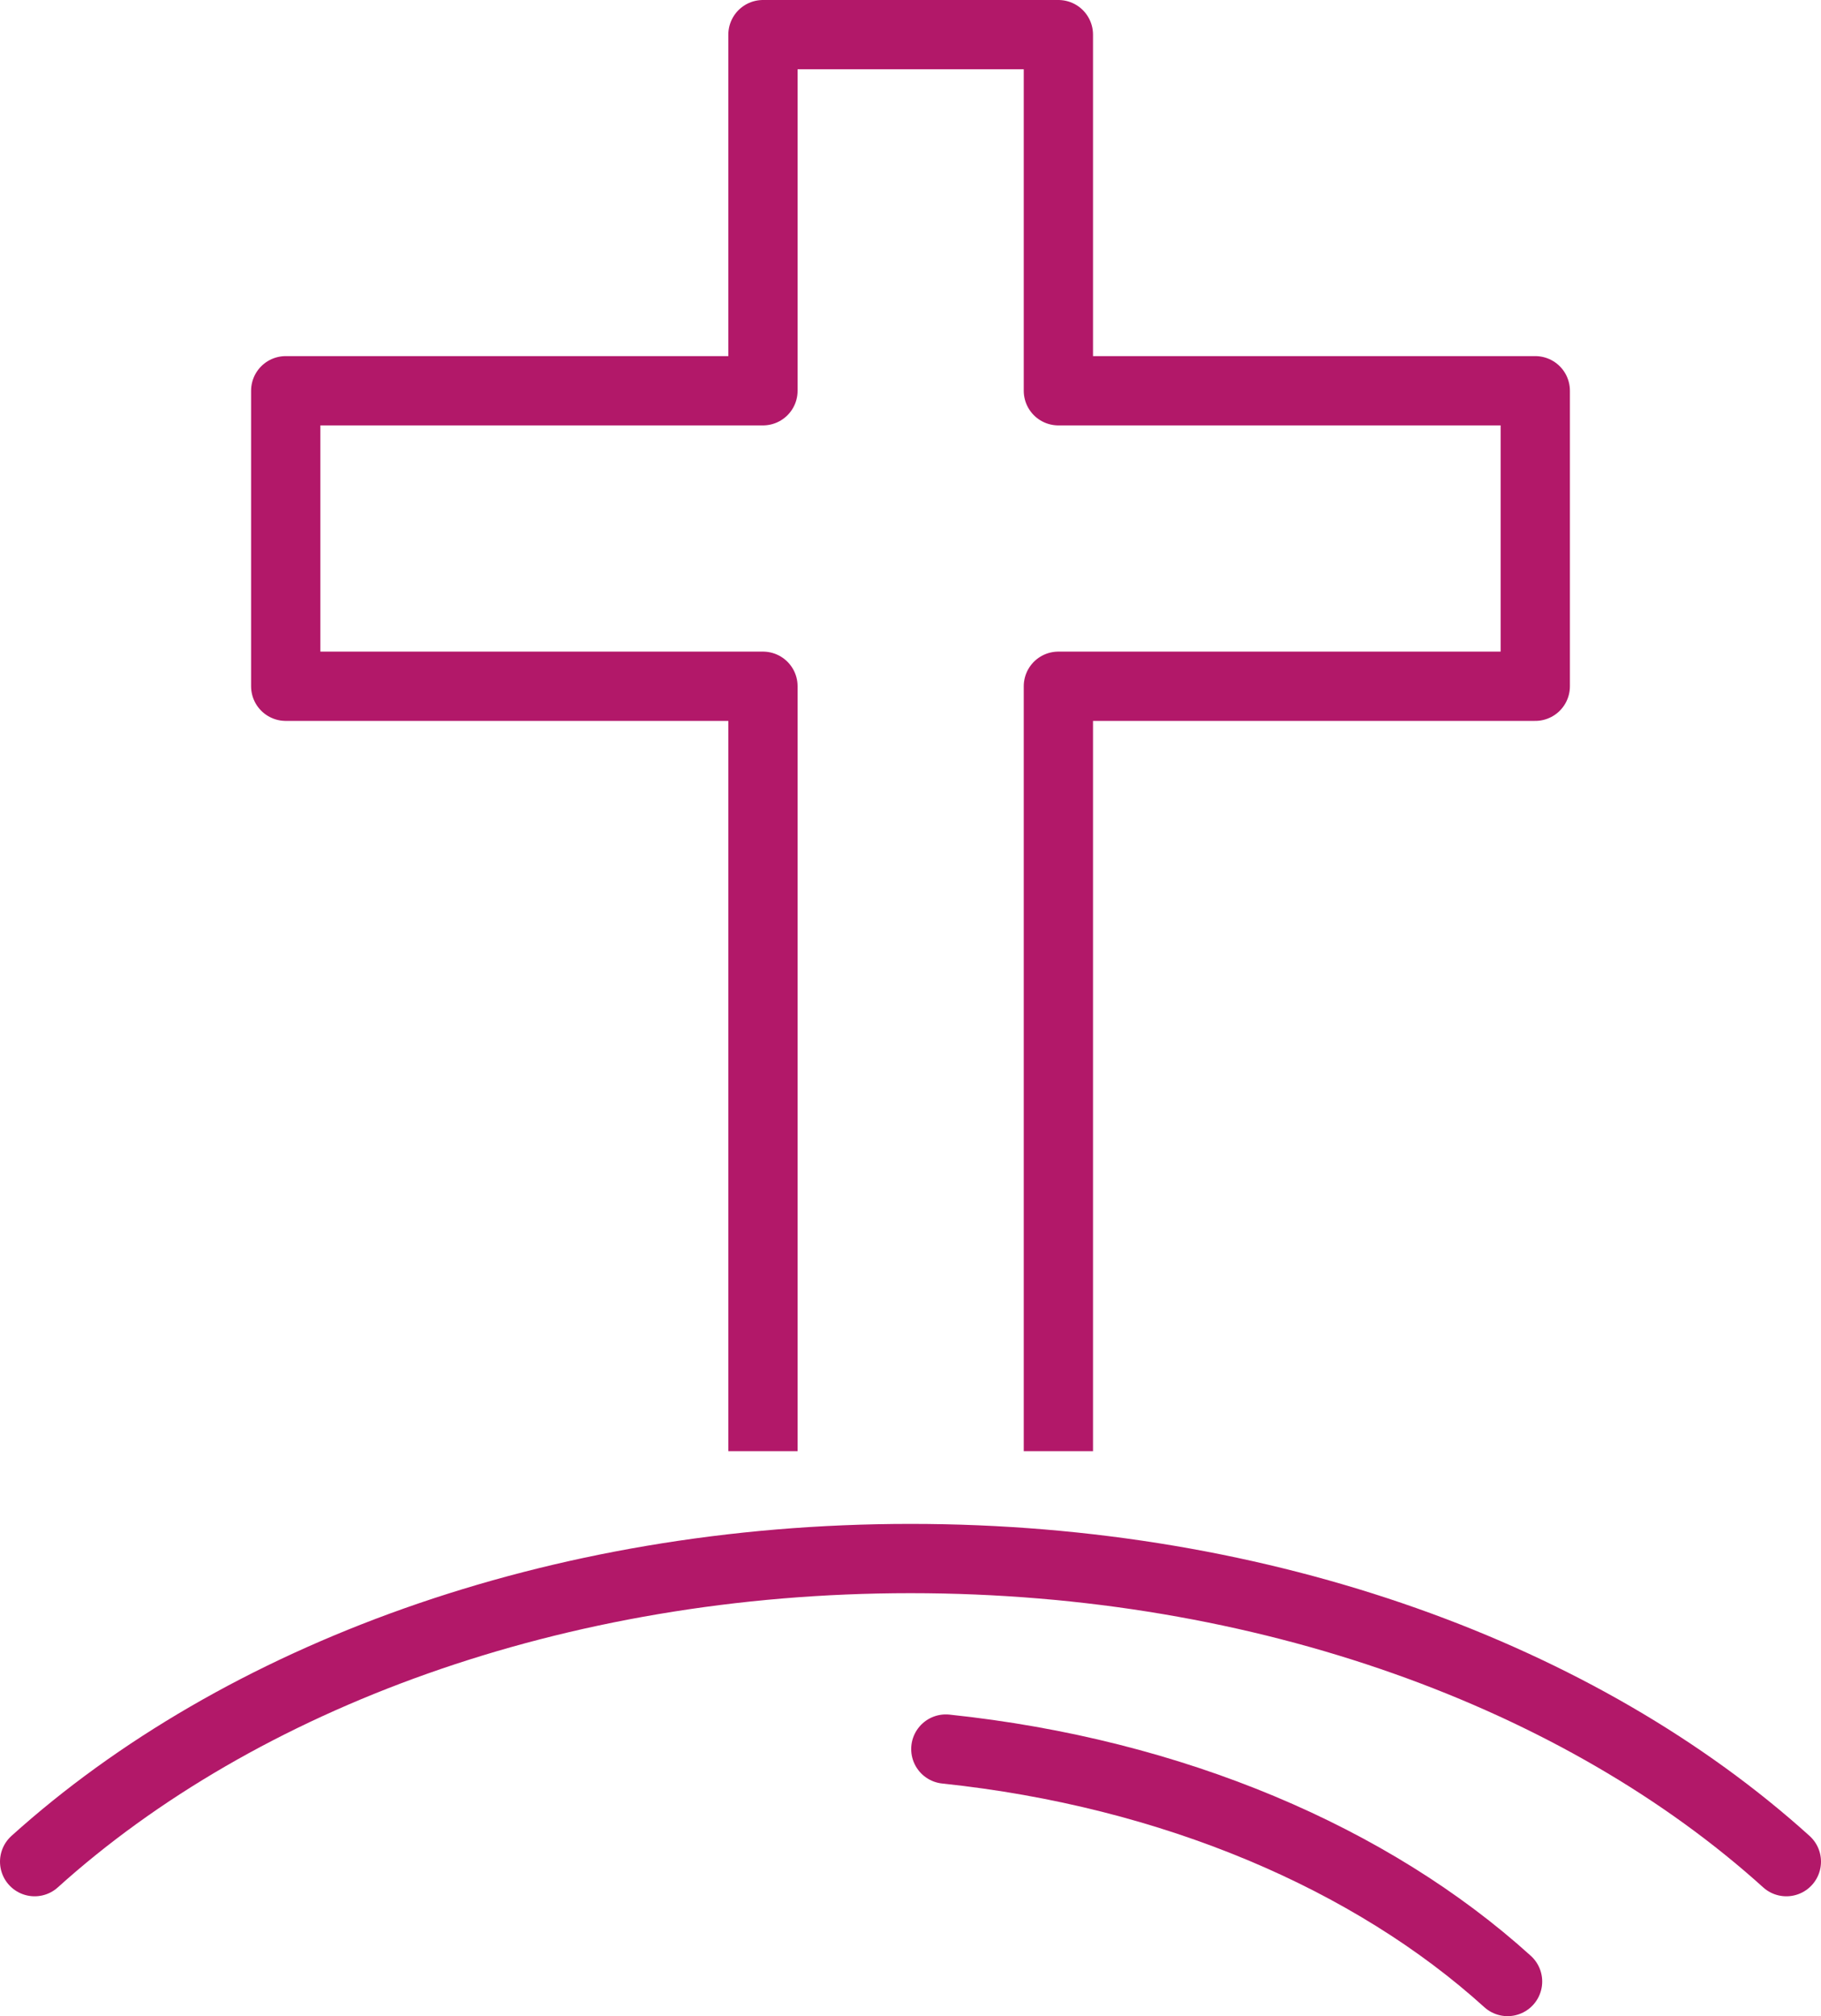 <?xml version="1.0" encoding="UTF-8"?>
<svg xmlns="http://www.w3.org/2000/svg" id="Laag_2" viewBox="0 0 52.58 58.2">
  <defs>
    <style>.cls-1,.cls-2{fill:none;stroke:#b21869;stroke-linejoin:round;stroke-width:2px;}.cls-2{stroke-linecap:round;}</style>
  </defs>
  <g id="Icons">
    <polyline class="cls-1" points="30.56 41.89 30.56 19.81 44.33 19.81 44.33 11.28 30.56 11.28 30.56 1 22.03 1 22.03 11.28 8.25 11.28 8.25 19.81 22.03 19.81 22.03 41.89"></polyline>
    <path class="cls-2" d="m51.58,53.74c-5.9-5.33-15.03-8.75-25.29-8.75s-19.39,3.43-25.29,8.75"></path>
    <path class="cls-2" d="m43.53,57.2c-3.92-3.55-9.66-6.02-16.22-6.71"></path>
  </g>
</svg>
